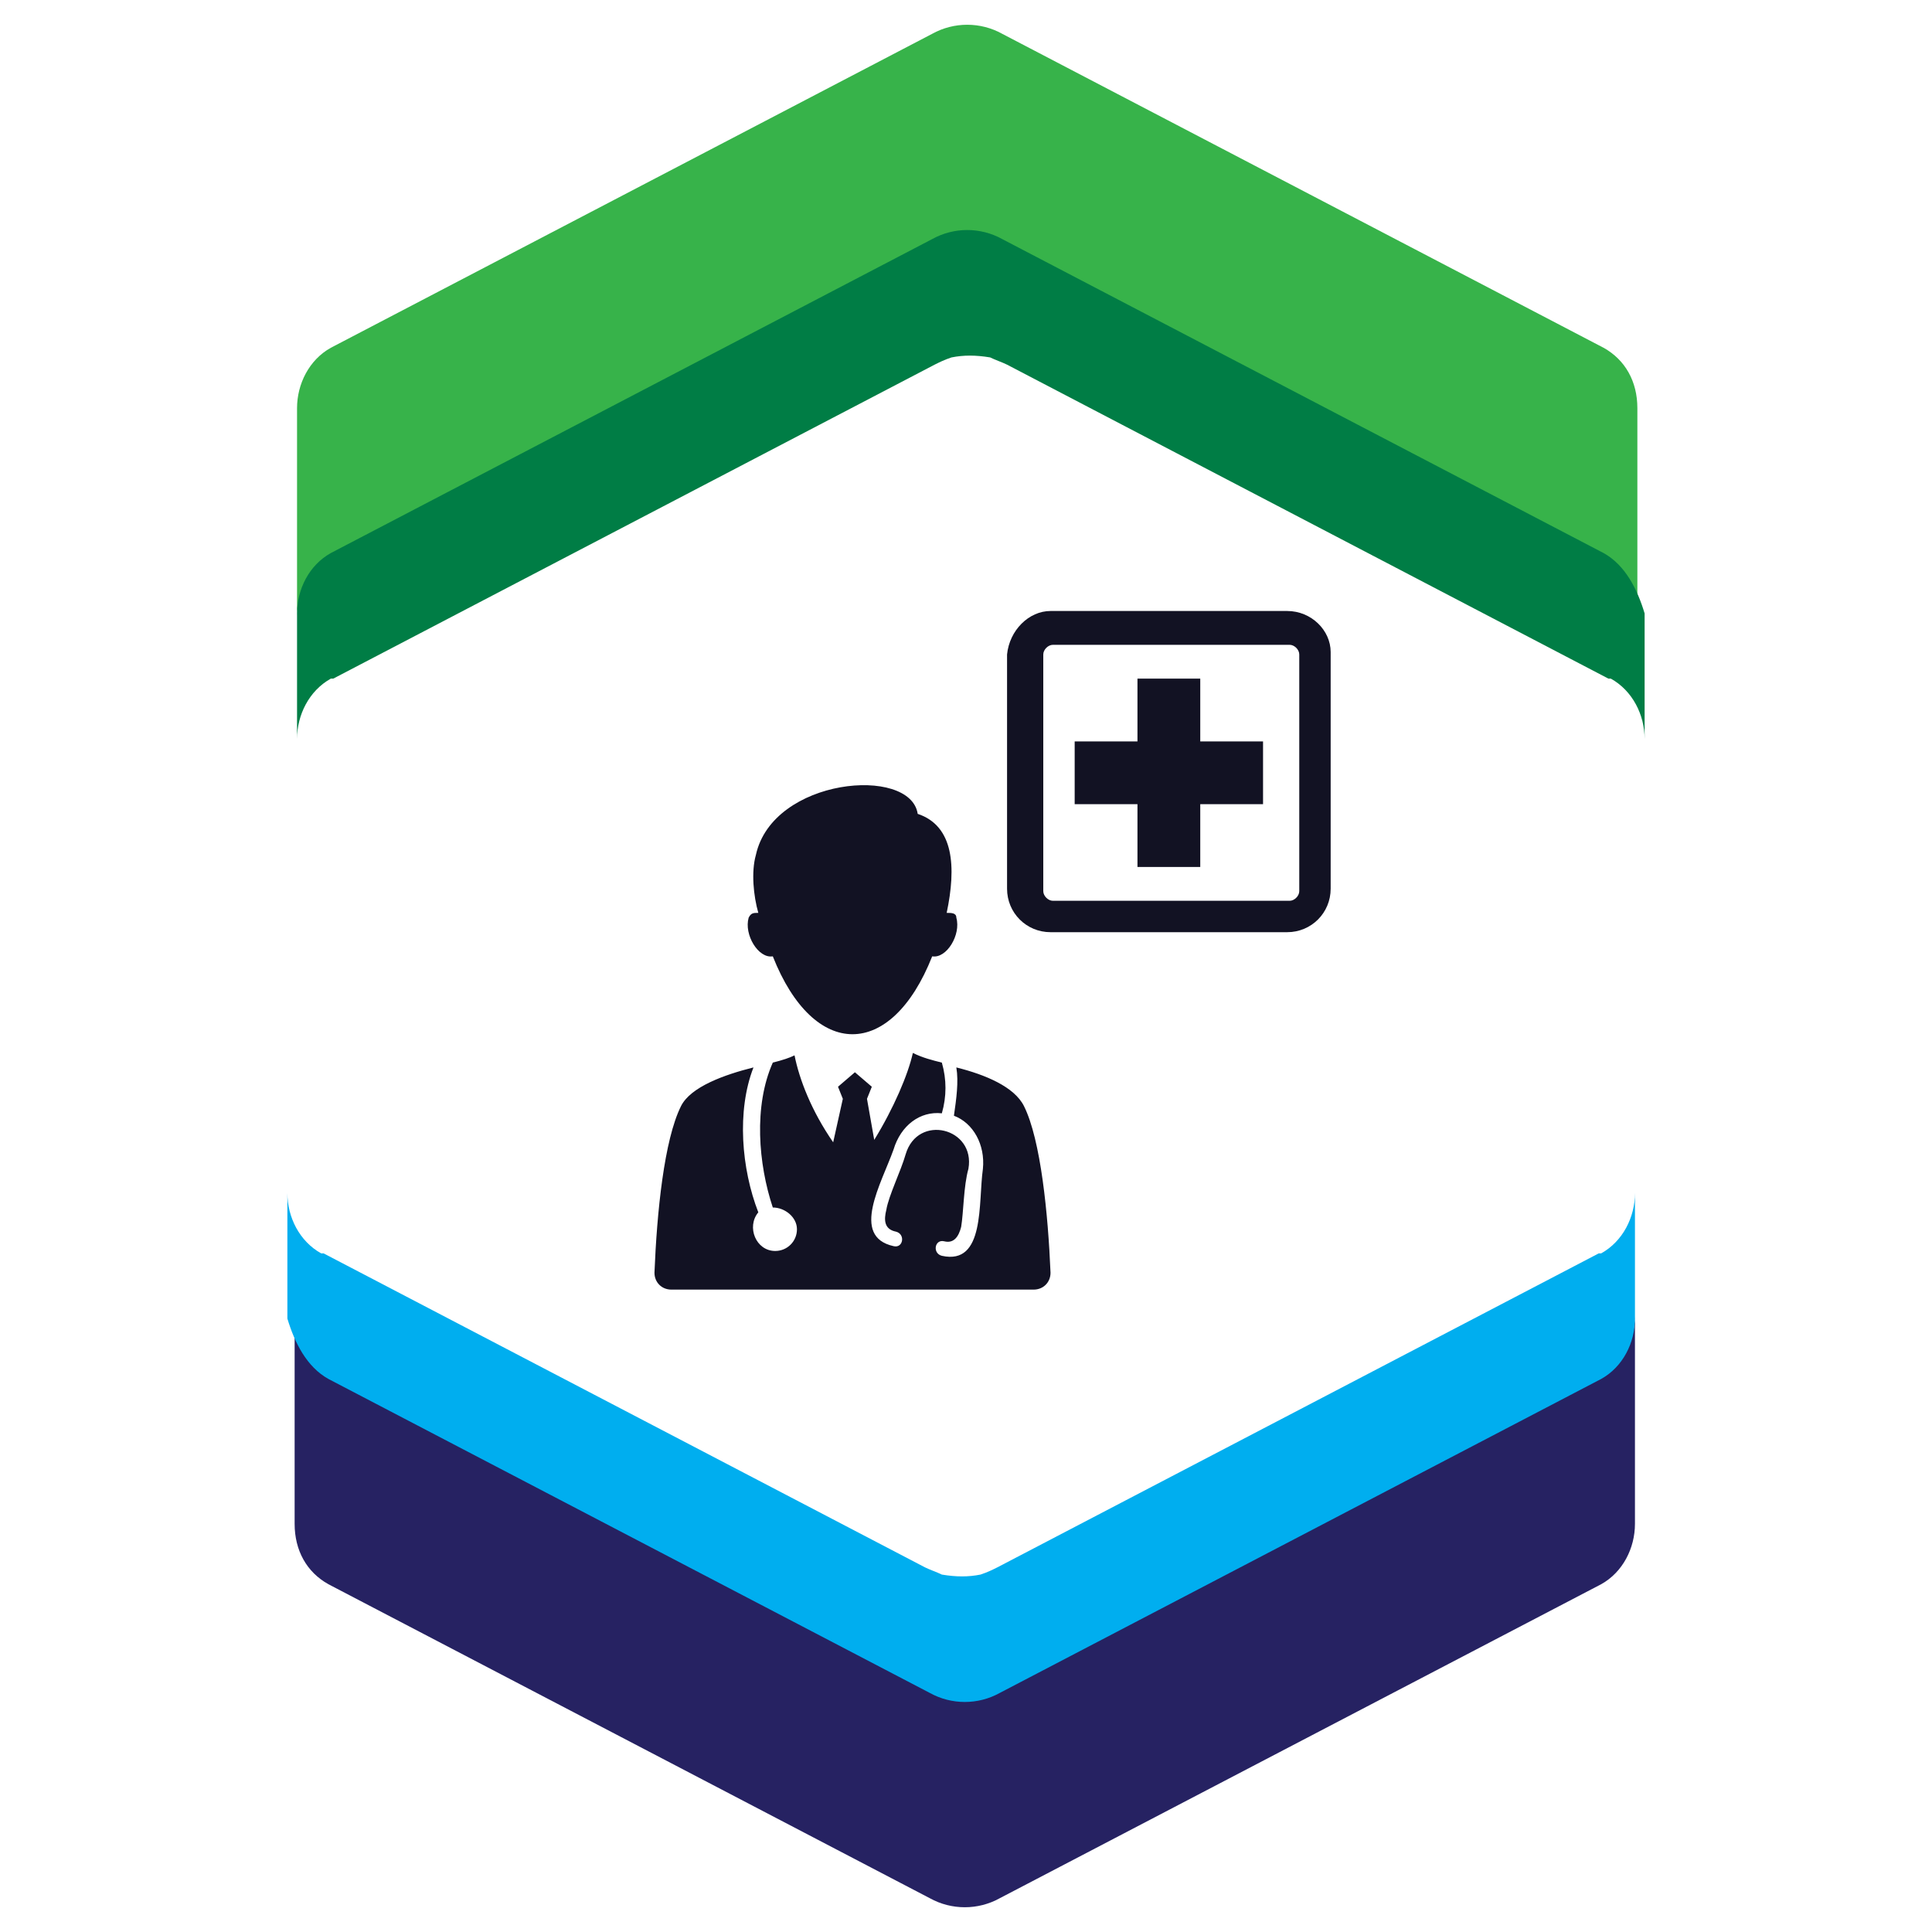 <svg xmlns="http://www.w3.org/2000/svg" viewBox="0 0 80 80" enable-background="new 0 0 80 80" width="80px" height="80px"><g fill="#121223"><path d="m34.5 47.3c-.9-1.3-1.4-2.6-1.6-3.6-.2.1-.5.2-.9.3-.8 1.8-.6 4.2 0 6 .5 0 1 .4 1 .9s-.4.9-.9.9c-.8 0-1.2-1-.7-1.6-.7-1.8-.9-4.2-.2-6-1.2.3-2.6.8-3 1.6-.7 1.4-1 4.4-1.1 6.9 0 .4.3.7.7.7h15c.4 0 .7-.3.7-.7-.1-2.4-.4-5.5-1.1-6.9-.4-.8-1.6-1.3-2.8-1.6.1.6 0 1.3-.1 2 .8.3 1.3 1.2 1.2 2.2-.2 1.4.1 4-1.7 3.6-.4-.1-.3-.7.1-.6.4.1.6-.2.7-.6.1-.6.1-1.7.3-2.4.3-1.7-2.1-2.3-2.6-.6-.2.7-.7 1.7-.8 2.3-.1.4-.1.8.4.9.4.1.3.7-.1.6-1.8-.4-.5-2.6 0-4 .3-1 1.1-1.6 2-1.5.2-.7.2-1.4 0-2.1-.4-.1-.8-.2-1.2-.4-.2.9-.8 2.3-1.6 3.6l-.3-1.7.2-.5-.7-.6-.7.6.2.5-.4 1.8m4.7-9.5c.2 0 .4 0 .4.2.2.7-.4 1.7-1 1.6-1.7 4.3-4.9 4.3-6.6 0-.6.1-1.2-.9-1-1.6.1-.2.2-.2.4-.2-.2-.7-.3-1.7-.1-2.4.7-3.2 6.4-3.7 6.7-1.7 1.5.5 1.6 2.2 1.2 4.1"/><path d="m47.1 28.1h2.6v2.6h2.6v2.6h-2.6v2.6h-2.6v-2.6h-2.6v-2.6h2.6v-2.6m6.3-1.4h-9.8c-.2 0-.4.2-.4.4v9.8c0 .2.2.4.4.4h9.8c.2 0 .4-.2.4-.4v-9.8c0-.2-.2-.4-.4-.4m-9.9-1.4h9.8c1 0 1.8.8 1.8 1.7v9.8c0 1-.8 1.8-1.8 1.8h-9.8c-1 0-1.8-.8-1.8-1.8v-9.7c.1-1 .9-1.8 1.8-1.8"/></g><path d="m66.4 14.4l-24.9-13c-.9-.5-2-.5-2.9 0l-24.9 13c-.9.5-1.4 1.5-1.4 2.5v8.6c0-1 .6-2 1.4-2.5l24.9-13c.9-.5 2-.5 2.9 0l24.9 13c.9.5 1.4 1.5 1.4 2.5v-8.6c0-1.1-.5-2-1.4-2.5" fill="#37b34a"/><path d="m66.4 22.9l-24.9-13c-.9-.5-2-.5-2.9 0l-24.9 13c-.9.5-1.4 1.5-1.4 2.5v2.4 1.4 1.4c0-1 .5-2 1.4-2.5 0 0 0 0 .1 0l24.9-13c.2-.1.4-.2.7-.3.5-.1 1-.1 1.6 0 .2.1.5.2.7.3l24.9 13c0 0 0 0 .1 0 .9.5 1.4 1.5 1.4 2.5v-1.4-1.4-2.4c-.3-1-.8-2-1.7-2.5" fill="#007d45"/><path d="m13.6 65.6l24.9 13c.9.5 2 .5 2.9 0l24.9-13c.9-.5 1.4-1.5 1.4-2.5v-8.6c0 1-.6 2-1.4 2.5l-24.9 13c-.9.5-2 .5-2.9 0l-24.9-13c-.9-.5-1.4-1.5-1.4-2.5v8.6c0 1.1.5 2 1.4 2.5" fill="#262262"/><path d="m13.6 57.1l24.9 13c.9.5 2 .5 2.9 0l24.9-13c.9-.5 1.4-1.5 1.4-2.5v-2.4-1.4-1.4c0 1-.5 2-1.4 2.5 0 0 0 0-.1 0l-24.9 13c-.2.1-.4.2-.7.3-.5.1-1 .1-1.6 0-.2-.1-.5-.2-.7-.3l-24.9-13c0 0 0 0-.1 0-.9-.5-1.4-1.5-1.4-2.5v1.4 1.4 2.4c.3 1 .8 2 1.7 2.5" fill="#00aeef"/></svg>